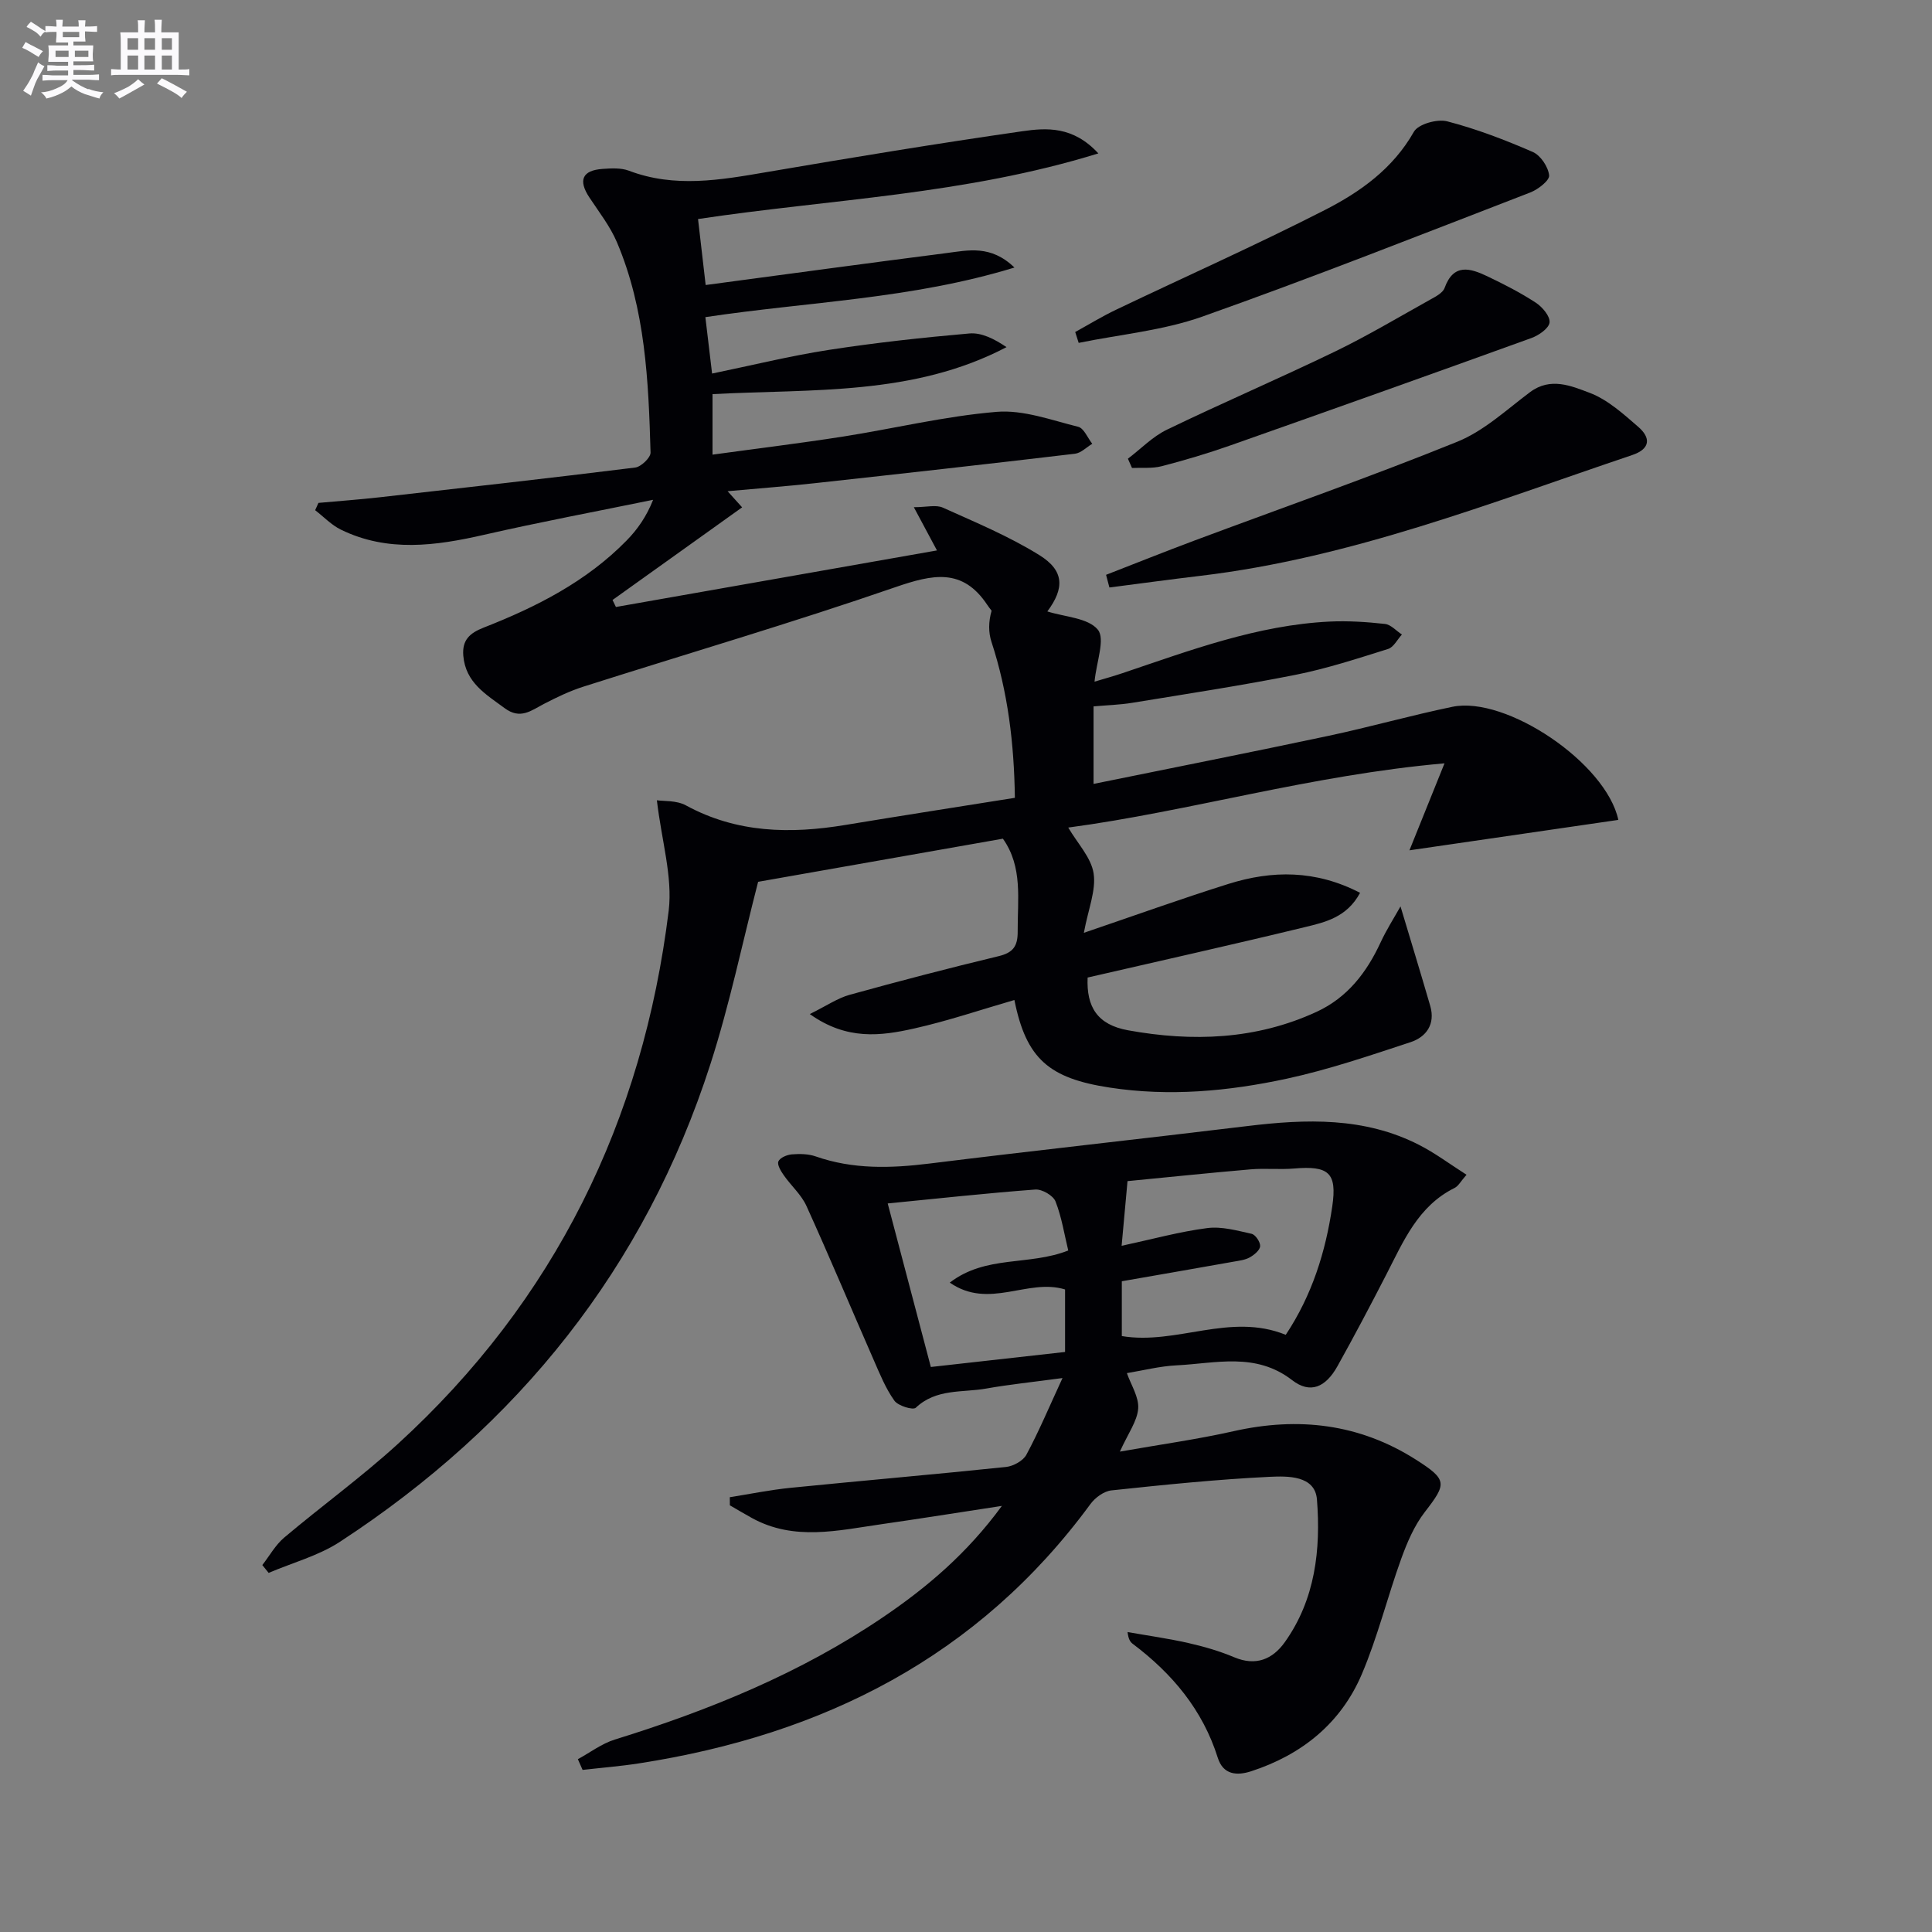<svg enable-background="new 0 0 400 400" viewBox="0 0 400 400" xmlns="http://www.w3.org/2000/svg"><rect x="0" y="0" width="400" height="400" fill="#808080" stroke="none"/><g fill="#010105"><path d="m136 165.69c1.35.21 4.04-.02 6.02 1.06 10.52 5.73 21.58 5.94 32.99 4.05 11.61-1.92 23.24-3.73 35.11-5.62-.16-11.35-1.46-21.95-4.84-32.27-.65-1.98-.64-4.17.02-6.47-.3-.39-.61-.77-.88-1.18-5.13-7.76-11.37-6.34-19.08-3.68-21.34 7.37-43.02 13.73-64.54 20.58-2.83.9-5.57 2.22-8.21 3.59-2.63 1.37-4.86 3.27-8.09.88-3.91-2.89-8.11-5.3-8.58-10.88-.27-3.24 1.34-4.68 4.19-5.8 10.91-4.27 21.29-9.53 29.62-18.04 2.26-2.3 4.13-4.99 5.49-8.43-11.67 2.39-23.38 4.59-34.98 7.24-10.05 2.3-19.97 3.66-29.66-1.06-1.96-.96-3.56-2.66-5.33-4.03.23-.5.45-1.01.68-1.51 4.21-.38 8.44-.69 12.64-1.16 17.65-1.99 35.31-3.97 52.94-6.16 1.22-.15 3.21-2.06 3.18-3.1-.42-14.8-1.06-29.62-6.95-43.52-1.4-3.31-3.7-6.25-5.71-9.29-2.36-3.56-1.5-5.63 2.74-5.92 1.8-.13 3.8-.24 5.43.37 9.47 3.6 18.89 1.94 28.42.31 17.65-3.02 35.33-5.93 53.05-8.48 5.01-.72 10.51-1.08 15.73 4.59-27.65 8.56-55.38 9.46-82.88 13.59.53 4.54 1.01 8.74 1.58 13.66 17.07-2.28 33.48-4.52 49.9-6.62 4.45-.57 9.14-1.73 14.03 3-21.3 6.53-42.57 7.05-63.99 10.27.44 3.75.88 7.44 1.39 11.68 8.28-1.71 16.14-3.65 24.12-4.89 9.66-1.49 19.41-2.56 29.15-3.41 2.5-.22 5.14 1.11 7.69 2.83-19.26 10.1-40.26 8.63-60.87 9.73v12.53c9.23-1.27 18.08-2.35 26.88-3.72 10.66-1.67 21.22-4.25 31.94-5.14 5.52-.46 11.31 1.71 16.88 3.09 1.19.29 1.96 2.3 2.92 3.52-1.19.71-2.32 1.91-3.58 2.06-17.98 2.13-35.97 4.14-53.97 6.11-5.76.63-11.55 1.07-17.95 1.65 1.05 1.16 1.71 1.9 3.01 3.34-9.04 6.47-17.94 12.82-26.83 19.18.23.48.47.97.7 1.45 22.08-3.89 44.17-7.78 66.47-11.71-1.63-3.04-3-5.6-4.79-8.95 2.64 0 4.59-.55 6.01.09 6.77 3.05 13.71 5.93 19.99 9.84 5.17 3.21 5.21 6.86 1.64 11.65 3.62 1.15 8.42 1.32 10.45 3.77 1.58 1.91-.29 6.68-.68 10.77 1.89-.57 3.86-1.11 5.79-1.76 14.01-4.72 27.9-9.95 42.88-10.68 3.81-.18 7.66.07 11.46.49 1.24.14 2.34 1.43 3.51 2.19-.94 1.03-1.71 2.63-2.86 2.99-6.32 1.98-12.66 4.06-19.14 5.35-11.22 2.23-22.55 3.95-33.84 5.8-2.58.42-5.22.49-8 .74v16.05c16.49-3.36 32.59-6.54 48.63-9.95 8.6-1.83 17.08-4.24 25.69-6.02 11.09-2.28 31.79 11.61 34.33 23.42-14.54 2.12-29.04 4.23-43.25 6.3 2.02-5.02 4.38-10.86 7.26-18.01-27.69 2.44-52.82 9.95-77.9 13.3 1.94 3.31 4.75 6.22 5.25 9.48.54 3.51-1.1 7.35-2.02 12.31 10.57-3.6 20.18-7.06 29.92-10.12 9.07-2.85 18.08-2.92 27.27 1.84-2.74 5.1-7.27 6.09-11.46 7.11-14.96 3.63-29.99 6.98-44.95 10.43-.27 6.1 2.03 9.77 8.37 10.92 13.29 2.41 26.48 1.97 39.03-3.82 6.37-2.94 10.36-8.12 13.25-14.36 1.23-2.66 2.83-5.14 4.13-7.47 2.08 6.94 4.17 13.76 6.16 20.62 1.08 3.75-.81 6.41-4.08 7.49-8.48 2.79-16.97 5.69-25.67 7.57-12.04 2.59-24.25 3.73-36.64 1.83-12.54-1.92-17.27-5.94-19.71-18.13-6.92 2-13.75 4.33-20.76 5.9-6.87 1.54-13.93 2.49-21.6-2.99 3.47-1.71 5.74-3.29 8.26-3.99 10.22-2.83 20.5-5.51 30.81-7.99 3.01-.72 3.99-2.05 3.97-5.11-.05-6.6 1.11-13.34-3.06-19.22-17.06 3.01-33.98 5.99-50.68 8.93-3.23 12.51-5.88 25.35-9.88 37.76-13.58 42.17-39.8 74.78-76.71 98.89-4.43 2.89-9.81 4.32-14.75 6.43-.44-.54-.87-1.08-1.31-1.62 1.49-1.91 2.71-4.15 4.52-5.68 7.76-6.55 16.01-12.53 23.5-19.36 32.56-29.73 50.77-66.98 56.12-110.47.83-7.05-1.49-14.54-2.45-22.83z"/><path d="m119.64 364.22c2.54-1.38 4.93-3.22 7.64-4.06 19.61-6.08 38.48-13.76 55.56-25.35 9.08-6.16 17.38-13.18 24.59-23.03-9 1.37-16.96 2.65-24.93 3.79-9 1.29-18.08 3.52-26.8-1.27-1.55-.85-3.06-1.76-4.59-2.64-.01-.56-.01-1.12-.01-1.68 4.18-.66 8.35-1.52 12.55-1.94 14.87-1.49 29.76-2.77 44.63-4.32 1.51-.16 3.54-1.27 4.22-2.53 2.56-4.76 4.66-9.77 7.48-15.88-6.21.84-11.05 1.33-15.82 2.18-4.93.87-10.33-.04-14.56 3.97-.57.54-3.67-.39-4.43-1.47-1.8-2.52-3-5.5-4.26-8.38-4.66-10.63-9.14-21.35-13.94-31.92-1.06-2.35-3.19-4.2-4.7-6.37-.6-.85-1.41-2.19-1.11-2.87.34-.77 1.78-1.37 2.78-1.45 1.63-.13 3.41-.11 4.93.42 7.74 2.71 15.56 2.47 23.57 1.48 21.92-2.72 43.88-5.1 65.81-7.76 12.18-1.48 24.22-1.89 35.54 3.89 3.34 1.7 6.38 3.99 9.84 6.19-1.17 1.32-1.67 2.33-2.47 2.73-7.59 3.76-10.6 11.06-14.16 17.97-3.27 6.36-6.61 12.69-10.09 18.93-2.46 4.41-5.65 5.78-9.38 2.9-7.58-5.86-15.83-3.47-23.95-3.07-3.45.17-6.86 1.05-10.27 1.61.85 2.44 2.51 4.95 2.34 7.33-.2 2.63-2.08 5.13-3.79 8.92 8.45-1.49 16.05-2.54 23.51-4.22 13.45-3.03 26.08-1.56 37.79 5.89 6.53 4.16 6.39 4.95 1.84 10.83-2.17 2.8-3.66 6.28-4.88 9.65-2.87 7.93-4.88 16.21-8.18 23.95-4.33 10.15-12.42 16.67-22.9 20.08-2.92.95-5.79.77-6.91-2.79-3.13-9.93-9.44-17.45-17.62-23.6-.5-.38-.88-.92-1.06-2.43 4.2.74 8.43 1.33 12.58 2.27 3.22.73 6.45 1.66 9.48 2.94 4.5 1.9 7.96.43 10.49-3.11 6.32-8.86 7.47-19.21 6.66-29.55-.4-5.01-6.1-4.86-9.8-4.69-10.94.53-21.85 1.65-32.75 2.81-1.55.16-3.37 1.5-4.34 2.82-23.23 31.66-55.36 47.77-93.37 53.68-3.9.61-7.85.92-11.78 1.37-.33-.75-.65-1.49-.98-2.22zm146.56-87.86c5.45-8.2 8.25-17.18 9.63-26.58 1.03-7-.75-8.46-7.91-7.85-2.97.25-6-.08-8.97.17-8.53.73-17.04 1.62-25.51 2.44-.44 4.87-.82 8.99-1.22 13.39 6.42-1.38 12.03-2.94 17.75-3.67 2.97-.38 6.16.52 9.17 1.19.79.18 1.82 1.72 1.76 2.57-.06.83-1.24 1.8-2.15 2.31-.97.54-2.19.68-3.32.88-7.76 1.38-15.53 2.73-23.17 4.06v11.35c11.37 1.9 22.39-4.95 33.94-.26zm-73.48 6.66c9.54-1.07 18.69-2.09 27.79-3.11 0-4.79 0-8.86 0-12.94-7.73-2.39-15.72 4.24-23.87-1.42 7.52-5.76 16.33-3.42 24.53-6.65-.81-3.31-1.35-6.89-2.64-10.16-.48-1.22-2.79-2.56-4.17-2.46-10.06.75-20.09 1.85-30.57 2.88 3.01 11.44 5.88 22.3 8.93 33.86z"/><path d="m229 119.01c6.1-2.37 12.18-4.81 18.31-7.1 18.15-6.78 36.45-13.18 54.4-20.45 5.52-2.23 10.2-6.63 15.08-10.28 4.23-3.16 8.55-1.27 12.3.14 3.74 1.41 7 4.37 10.11 7.07 2.57 2.23 2.55 4.53-1.26 5.82-29.34 9.89-58.26 21.3-89.34 25-6.31.75-12.61 1.61-18.91 2.42-.23-.87-.46-1.74-.69-2.62z"/><path d="m222.61 68.74c2.83-1.56 5.59-3.25 8.51-4.64 14.37-6.87 28.94-13.35 43.12-20.59 7.37-3.76 14.15-8.57 18.49-16.23.9-1.59 4.83-2.69 6.89-2.16 6.06 1.57 11.97 3.84 17.72 6.34 1.62.7 3.21 3.09 3.39 4.85.11 1.06-2.31 2.93-3.93 3.55-22.58 8.72-45.09 17.62-67.9 25.7-8.14 2.88-17.02 3.68-25.57 5.43-.24-.76-.48-1.5-.72-2.25z"/><path d="m233.52 94.97c2.69-2.04 5.12-4.59 8.1-6.02 11.5-5.56 23.26-10.6 34.76-16.16 6.72-3.25 13.15-7.09 19.68-10.73 1.14-.63 2.65-1.4 3.03-2.45 1.86-5.16 5.32-4.08 8.82-2.42 3.44 1.64 6.86 3.39 10.05 5.47 1.36.89 3 2.82 2.86 4.1-.13 1.22-2.24 2.68-3.77 3.23-20.74 7.5-41.52 14.9-62.32 22.23-4.68 1.65-9.45 3.07-14.25 4.31-1.94.5-4.07.26-6.11.36-.29-.64-.57-1.28-.85-1.92z"/></g><path d="m6.8 9.5c.6.3 1.3.7 2.1 1.1-.4.4-.7.8-.9 1.2-.7-.4-1.3-.8-1.8-1.1s-1.1-.6-1.6-.8c.2-.4.5-.8.7-1.2.4.2.8.5 1.5.8zm.9 6.9c-.3.6-.5 1.1-.7 1.7s-.4 1.1-.6 1.7c-.6-.4-1.1-.7-1.6-1 .7-1 1.2-1.8 1.5-2.4.3-.5.6-1.1.8-1.7.3-.6.5-1.2.8-1.8.3.3.8.6 1.3.8-.7 1.3-1.2 2.2-1.5 2.7zm.1-11c.4.3 1 .7 1.7 1.1-.5.2-.8.6-1.1 1.1-.5-.6-1-1-1.4-1.2s-.9-.6-1.5-.8c.2-.4.5-.7.9-1.1.5.3.9.6 1.4.9zm10.5 13c1 .4 2 .6 3.1.7-.4.4-.7.8-.8 1.3-.9-.2-1.9-.6-3-.9-1-.4-2-.9-2.8-1.6-.5.4-1.1.9-1.9 1.3s-1.9.9-3.3 1.2c-.1-.3-.5-.8-1.1-1.3 1 0 2.1-.3 3.2-.8 1.2-.5 1.9-1 2.3-1.7h-3.2c-.4 0-1 0-2 .1v-1.2c1 0 1.7.1 2 .1h3.3v-1h-2.3c-.2 0-.9 0-2 .1v-1.2c1.2 0 1.9.1 2 .1h2.3v-.8h-4.1c0-.7.1-1.2.1-1.6 0-.5 0-1.1-.1-1.8h4.1v-.6h-2.5c0-.6.1-1.1.1-1.6v-.6h-.5c-.4 0-1 0-1.8.1v-1.3c1.2 0 1.9.1 2.1.1h.2c0-.3 0-.8-.1-1.4h1.4c0 .6-.1 1-.1 1.4h3.4c0-.4 0-.8-.1-1.3h1.5c0 .4-.1.9-.1 1.3.7 0 1.5 0 2.5-.1v1.2c-1 0-1.8-.1-2.5-.1v.6c0 .3 0 .8.1 1.5h-2.5v.8h4.1c0 .7-.1 1.3-.1 1.8s0 1 .1 1.5h-4.1v.8h1.4c.8 0 1.8 0 2.9-.1v1.2c-1 0-1.9-.1-2.8-.1h-1.5v1h3.2c.3 0 1 0 2.1-.1v1.2c-1.1 0-1.8-.1-2.1-.1h-3.4l-.1.1c1.4 1 2.4 1.5 3.4 1.9zm-4.1-6.6v-1.3h-2.7v1.3zm2.2-4.1v-1.1h-3.4v1.1zm1.9 4.1v-1.3h-2.8v1.3z" fill="#fbfafc"/><path d="m37 6.7v2.3 5.4c1 0 1.8 0 2.2-.1v1.3c-.6 0-1.5-.1-2.5-.1h-11.9c-.7 0-1.3 0-1.8.1v-1.3c.5 0 1.1.1 2 .1v-5.2c0-1 0-1.8-.1-2.5h3.7c0-1.3 0-2.1-.1-2.5h1.5c0 .4-.1 1.3-.1 2.5h2.2c0-1.2 0-2.1-.1-2.6h1.5c0 .4-.1 1.3-.1 2.6zm-12.3 13.7c-.3-.4-.7-.8-1.1-1.1 1.1-.4 2.1-.9 2.9-1.3.8-.5 1.5-1 2.1-1.6.4.4.9.8 1.3 1.1-2.5 1.4-4.2 2.4-5.2 2.9zm3.9-10.1v-2.4h-2.2v2.4zm0 4.1v-2.9h-2.2v2.9zm3.5-4.1v-2.4h-2.2v2.4zm0 4.1v-2.9h-2.2v2.9zm.4 2.9 1-1.1c.6.3 1.4.7 2.5 1.3s2 1.1 2.7 1.5c-.4.4-.8.8-1.1 1.3-.8-.8-2.5-1.7-5.1-3zm3.1-7v-2.4h-2.1v2.4zm0 4.1v-2.9h-2.1v2.9z" fill="#fbfafc"/></svg>
